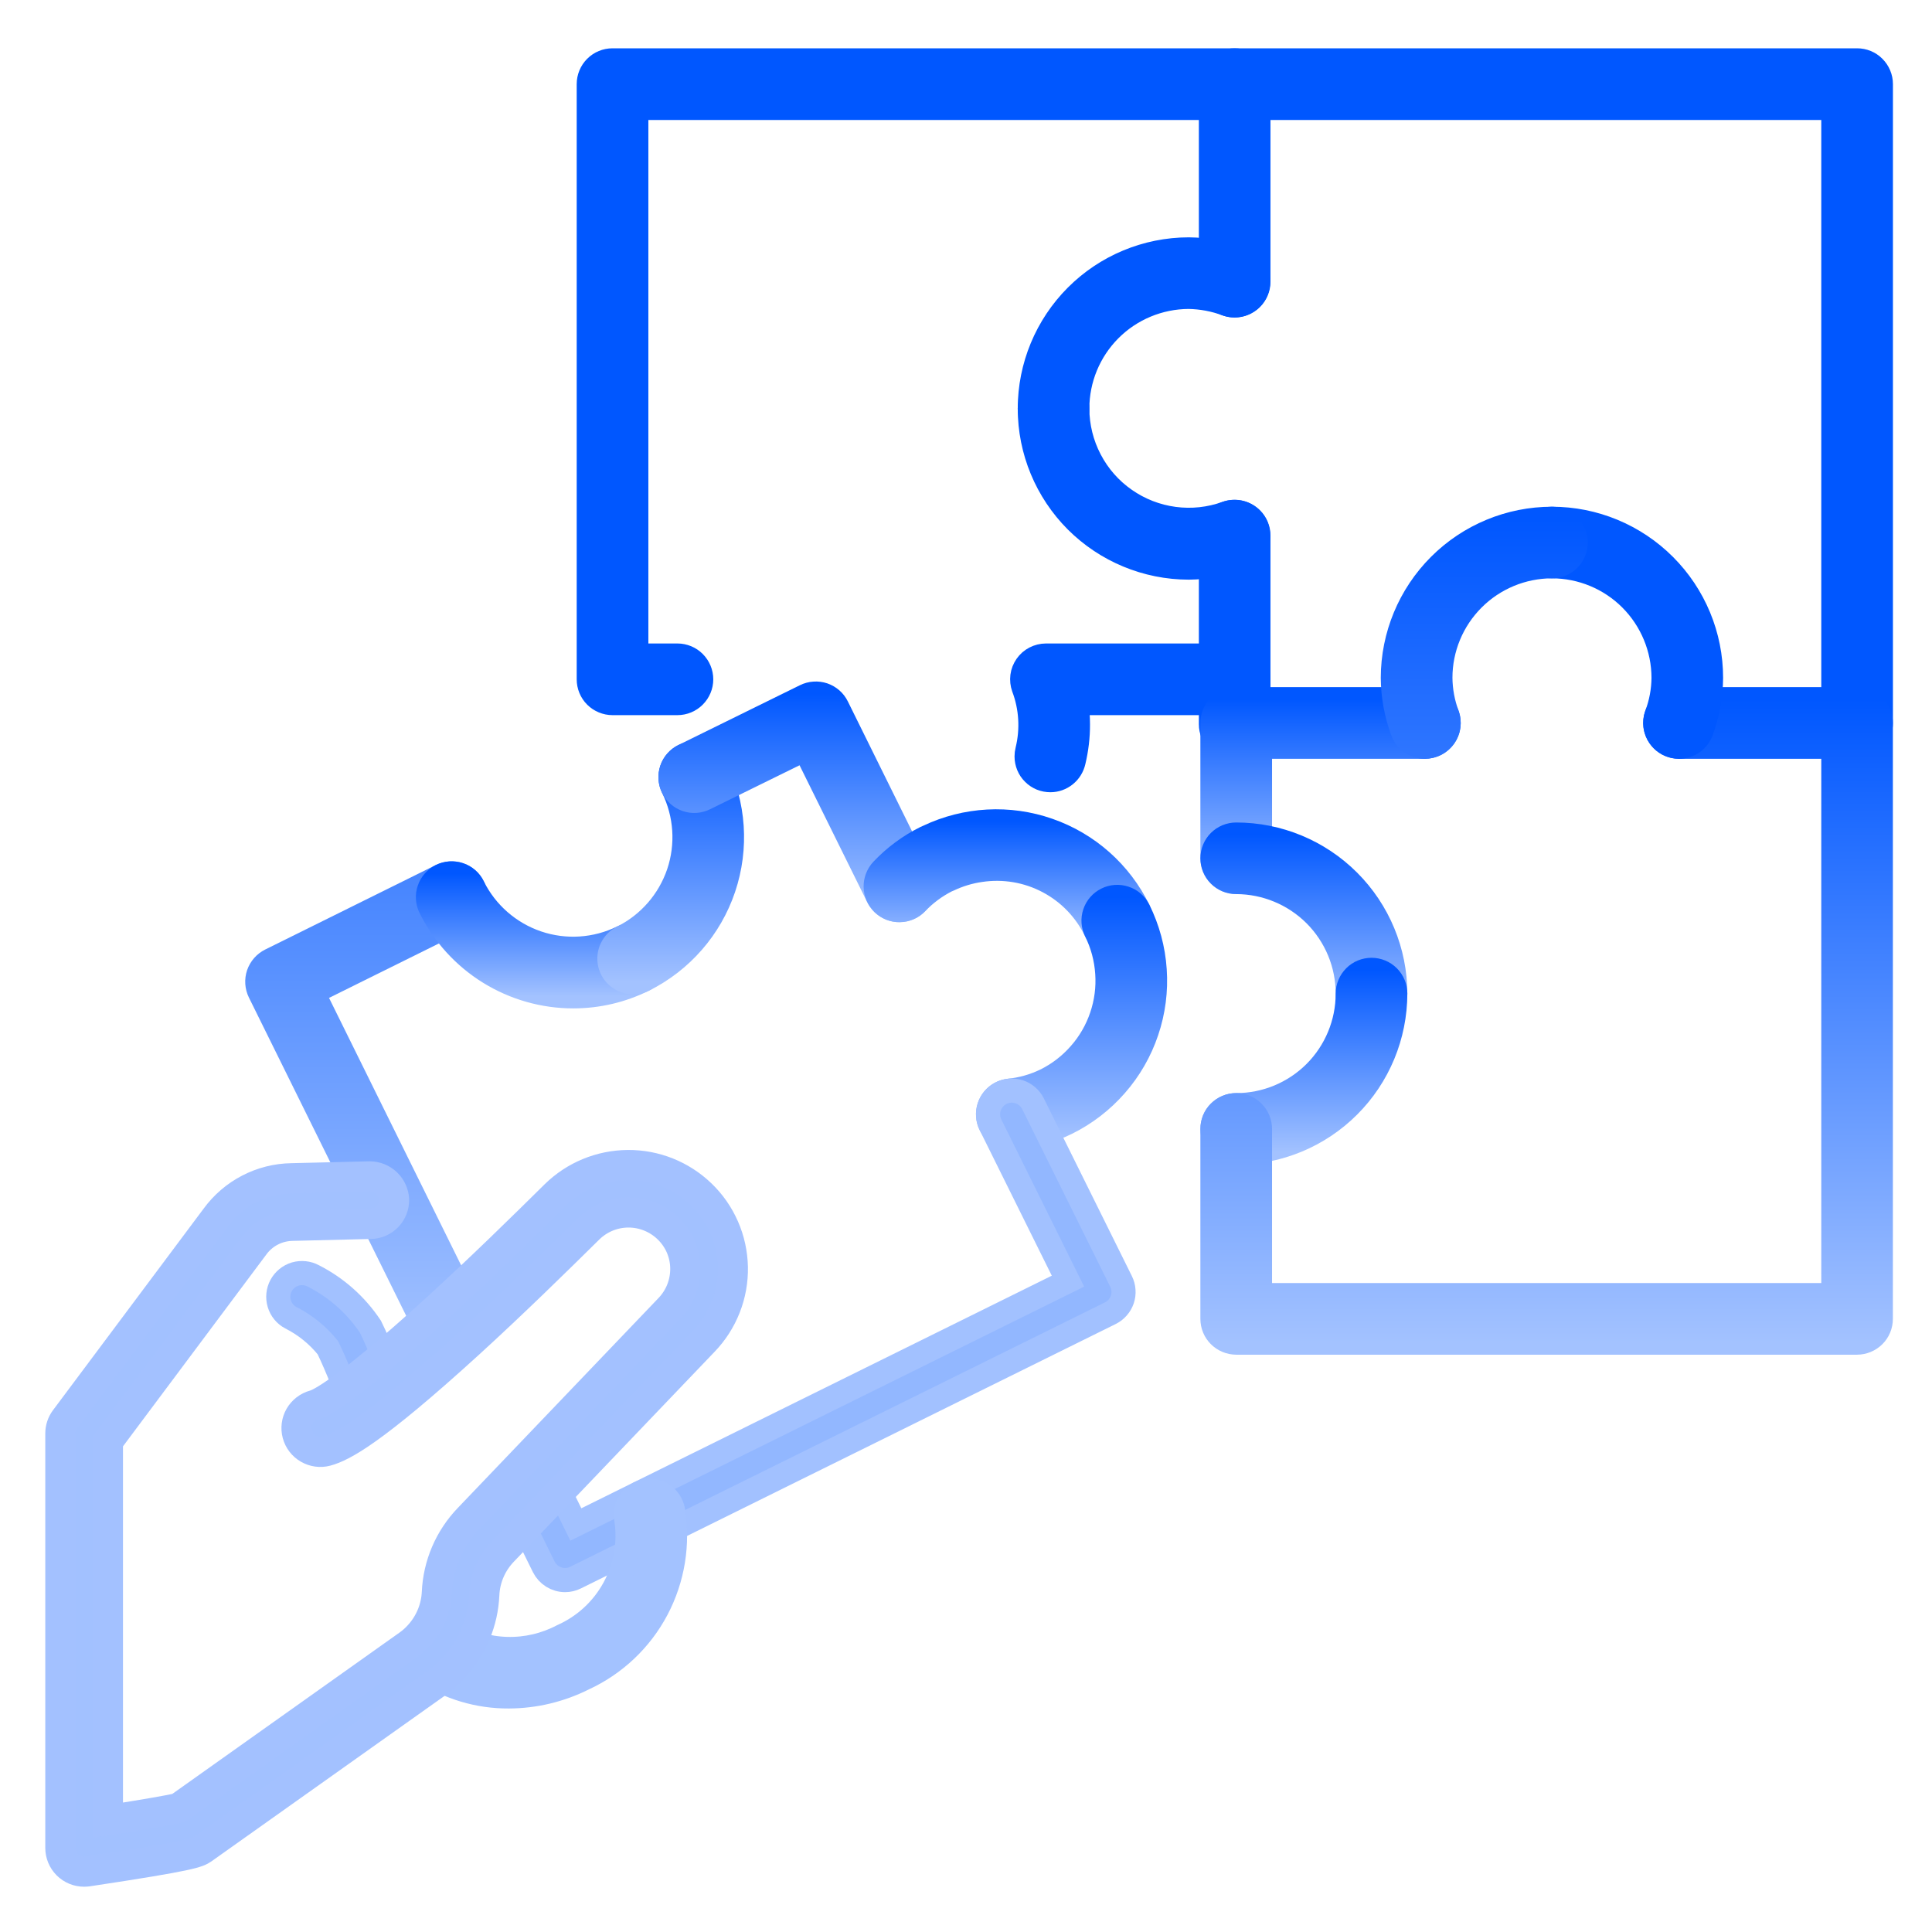<svg width="32" height="32" viewBox="0 0 32 32" fill="none" xmlns="http://www.w3.org/2000/svg">
<path d="M17.398 12.922C17.346 12.922 17.295 12.912 17.247 12.893C17.2 12.873 17.156 12.845 17.12 12.808C17.083 12.772 17.054 12.729 17.034 12.681C17.015 12.634 17.004 12.583 17.004 12.531V12.526C17.004 12.494 17.008 12.462 17.016 12.43C17.101 12.084 17.08 11.72 16.954 11.386C16.933 11.327 16.926 11.263 16.934 11.2C16.942 11.137 16.966 11.078 17.002 11.026C17.038 10.974 17.086 10.932 17.142 10.903C17.198 10.874 17.261 10.858 17.324 10.858H20.449C20.554 10.858 20.654 10.9 20.727 10.973C20.801 11.047 20.843 11.147 20.843 11.252C20.843 11.356 20.801 11.456 20.727 11.53C20.654 11.603 20.554 11.645 20.449 11.645H17.828C17.845 11.761 17.854 11.879 17.854 11.996C17.855 12.204 17.83 12.41 17.782 12.611C17.762 12.699 17.714 12.778 17.644 12.834C17.574 12.891 17.487 12.922 17.398 12.922ZM11.22 11.645H10.145C10.041 11.645 9.941 11.603 9.867 11.53C9.793 11.456 9.752 11.356 9.752 11.252V1.393C9.752 1.289 9.793 1.189 9.867 1.115C9.941 1.041 10.041 1 10.145 1H20.449C20.554 1 20.654 1.041 20.727 1.115C20.801 1.189 20.843 1.289 20.843 1.393C20.843 1.498 20.801 1.598 20.727 1.671C20.654 1.745 20.554 1.787 20.449 1.787H10.539V10.858H11.22C11.325 10.858 11.425 10.9 11.498 10.973C11.572 11.047 11.614 11.147 11.614 11.252C11.614 11.356 11.572 11.456 11.498 11.53C11.425 11.603 11.325 11.645 11.22 11.645Z" fill="#0057FF" stroke="#0057FF" stroke-width="0.4"/>
<path d="M30.759 12.379C30.708 12.38 30.657 12.371 30.61 12.353C30.562 12.334 30.519 12.306 30.482 12.27C30.446 12.235 30.417 12.192 30.397 12.145C30.377 12.098 30.366 12.047 30.366 11.996V1.787H20.843V4.666C20.843 4.77 20.802 4.87 20.728 4.944C20.654 5.017 20.554 5.059 20.45 5.059C20.346 5.059 20.246 5.017 20.172 4.944C20.098 4.87 20.057 4.77 20.057 4.666V1.393C20.057 1.289 20.098 1.189 20.172 1.115C20.246 1.041 20.346 1 20.45 1H30.759C30.864 1 30.964 1.041 31.037 1.115C31.111 1.189 31.153 1.289 31.153 1.393V11.975C31.153 12.081 31.112 12.182 31.038 12.258C30.965 12.333 30.865 12.377 30.759 12.379Z" fill="#0057FF" stroke="#0057FF" stroke-width="0.4"/>
<path d="M17.45 7.162C17.346 7.162 17.246 7.12 17.172 7.046C17.098 6.973 17.057 6.873 17.057 6.768C17.057 6.07 17.334 5.4 17.828 4.905C18.321 4.411 18.99 4.132 19.689 4.131C19.994 4.134 20.295 4.19 20.581 4.295C20.678 4.331 20.758 4.404 20.802 4.497C20.846 4.591 20.851 4.699 20.816 4.796C20.781 4.894 20.709 4.974 20.616 5.019C20.523 5.064 20.415 5.07 20.317 5.036C20.116 4.961 19.904 4.921 19.689 4.917C19.199 4.919 18.729 5.114 18.383 5.461C18.037 5.808 17.843 6.278 17.843 6.768C17.843 6.873 17.802 6.973 17.728 7.046C17.654 7.12 17.554 7.162 17.45 7.162Z" fill="#0057FF" stroke="#0057FF" stroke-width="0.4"/>
<path d="M19.689 9.401C18.991 9.4 18.322 9.122 17.828 8.629C17.335 8.135 17.057 7.466 17.057 6.768C17.057 6.664 17.098 6.564 17.172 6.49C17.246 6.416 17.346 6.375 17.45 6.375C17.554 6.375 17.654 6.416 17.728 6.49C17.802 6.564 17.843 6.664 17.843 6.768C17.844 7.064 17.916 7.356 18.053 7.618C18.19 7.881 18.388 8.107 18.631 8.276C18.873 8.446 19.153 8.555 19.447 8.594C19.74 8.633 20.039 8.601 20.317 8.5C20.415 8.467 20.523 8.473 20.616 8.518C20.709 8.563 20.781 8.643 20.816 8.74C20.851 8.838 20.846 8.945 20.802 9.039C20.758 9.133 20.678 9.206 20.581 9.241C20.295 9.345 19.993 9.398 19.689 9.401Z" fill="#0057FF" stroke="#0057FF" stroke-width="0.4"/>
<path d="M20.476 12.39H20.45C20.346 12.39 20.246 12.348 20.172 12.274C20.098 12.201 20.057 12.101 20.057 11.996V8.871C20.057 8.767 20.098 8.666 20.172 8.593C20.246 8.519 20.346 8.478 20.45 8.478C20.554 8.478 20.654 8.519 20.728 8.593C20.802 8.666 20.843 8.767 20.843 8.871V11.898C20.852 11.93 20.857 11.963 20.857 11.996C20.858 12.047 20.849 12.098 20.831 12.146C20.812 12.193 20.785 12.236 20.749 12.273C20.714 12.31 20.671 12.339 20.625 12.359C20.578 12.379 20.527 12.389 20.476 12.39Z" fill="#0057FF" stroke="#0057FF" stroke-width="0.4"/>
<path d="M20.475 14.609C20.371 14.609 20.271 14.568 20.197 14.494C20.123 14.42 20.082 14.32 20.082 14.216V11.974C20.082 11.87 20.123 11.77 20.197 11.696C20.271 11.623 20.371 11.581 20.475 11.581H23.601C23.705 11.581 23.805 11.623 23.879 11.696C23.953 11.77 23.994 11.87 23.994 11.974C23.994 12.079 23.953 12.179 23.879 12.252C23.805 12.326 23.705 12.368 23.601 12.368H20.869V14.216C20.869 14.32 20.827 14.42 20.753 14.494C20.68 14.568 20.58 14.609 20.475 14.609Z" fill="url(#paint0_linear_13351_83051)" stroke="url(#paint1_linear_13351_83051)" stroke-width="0.4"/>
<path d="M22.717 16.851C22.613 16.851 22.512 16.809 22.439 16.735C22.365 16.662 22.323 16.562 22.323 16.457C22.323 15.967 22.128 15.498 21.782 15.151C21.435 14.805 20.965 14.61 20.475 14.609C20.371 14.609 20.271 14.568 20.197 14.494C20.123 14.42 20.082 14.32 20.082 14.216C20.082 14.112 20.123 14.012 20.197 13.938C20.271 13.864 20.371 13.823 20.475 13.823C21.174 13.823 21.843 14.101 22.337 14.595C22.831 15.089 23.109 15.759 23.11 16.457C23.11 16.562 23.069 16.662 22.995 16.735C22.921 16.809 22.821 16.851 22.717 16.851Z" fill="url(#paint2_linear_13351_83051)" stroke="url(#paint3_linear_13351_83051)" stroke-width="0.4"/>
<path d="M20.475 19.092C20.371 19.092 20.271 19.051 20.197 18.977C20.123 18.903 20.082 18.803 20.082 18.699C20.082 18.595 20.123 18.494 20.197 18.421C20.271 18.347 20.371 18.305 20.475 18.305C20.965 18.305 21.435 18.11 21.782 17.764C22.128 17.417 22.323 16.947 22.323 16.457C22.323 16.353 22.365 16.253 22.439 16.179C22.512 16.105 22.612 16.064 22.717 16.064C22.821 16.064 22.921 16.105 22.995 16.179C23.069 16.253 23.11 16.353 23.11 16.457C23.109 17.156 22.831 17.826 22.337 18.32C21.843 18.814 21.174 19.091 20.475 19.092Z" fill="url(#paint4_linear_13351_83051)" stroke="url(#paint5_linear_13351_83051)" stroke-width="0.4"/>
<path d="M30.759 22.238H20.475C20.371 22.237 20.271 22.196 20.197 22.122C20.123 22.049 20.082 21.948 20.082 21.844V18.699C20.082 18.594 20.123 18.494 20.197 18.421C20.271 18.347 20.371 18.305 20.475 18.305C20.58 18.305 20.68 18.347 20.753 18.421C20.827 18.494 20.869 18.594 20.869 18.699V21.451H30.366V12.368H27.809C27.705 12.368 27.605 12.326 27.531 12.252C27.458 12.179 27.416 12.079 27.416 11.974C27.416 11.87 27.458 11.77 27.531 11.696C27.605 11.623 27.705 11.581 27.809 11.581H30.759C30.863 11.581 30.963 11.623 31.037 11.696C31.111 11.77 31.152 11.87 31.152 11.974V21.844C31.152 21.948 31.111 22.049 31.037 22.122C30.963 22.196 30.863 22.237 30.759 22.238Z" fill="url(#paint6_linear_13351_83051)" stroke="url(#paint7_linear_13351_83051)" stroke-width="0.4"/>
<path d="M27.81 12.368C27.747 12.368 27.685 12.352 27.629 12.324C27.573 12.295 27.525 12.253 27.489 12.201C27.452 12.15 27.429 12.09 27.42 12.028C27.412 11.965 27.418 11.902 27.439 11.842C27.513 11.646 27.552 11.437 27.554 11.227C27.553 10.737 27.358 10.268 27.012 9.921C26.666 9.575 26.196 9.38 25.706 9.379C25.602 9.379 25.501 9.338 25.428 9.264C25.354 9.19 25.312 9.09 25.312 8.986C25.312 8.882 25.354 8.781 25.428 8.708C25.501 8.634 25.602 8.593 25.706 8.593C26.404 8.593 27.074 8.871 27.568 9.365C28.062 9.859 28.34 10.529 28.34 11.227C28.338 11.527 28.284 11.825 28.18 12.106C28.153 12.183 28.103 12.249 28.037 12.296C27.97 12.343 27.891 12.368 27.81 12.368Z" fill="#0057FF" stroke="#0057FF" stroke-width="0.4"/>
<path d="M23.601 12.368C23.519 12.368 23.44 12.343 23.374 12.296C23.308 12.249 23.257 12.183 23.23 12.106C23.126 11.825 23.072 11.527 23.07 11.227C23.071 10.529 23.349 9.859 23.843 9.365C24.337 8.871 25.006 8.593 25.705 8.593C25.809 8.593 25.909 8.634 25.983 8.708C26.057 8.781 26.098 8.882 26.098 8.986C26.098 9.09 26.057 9.19 25.983 9.264C25.909 9.338 25.809 9.379 25.705 9.379C25.215 9.38 24.745 9.575 24.399 9.921C24.052 10.268 23.857 10.737 23.857 11.227C23.859 11.437 23.898 11.646 23.971 11.842C23.992 11.902 23.999 11.965 23.99 12.028C23.982 12.09 23.958 12.15 23.922 12.201C23.886 12.253 23.837 12.295 23.782 12.324C23.726 12.352 23.664 12.368 23.601 12.368ZM7.481 22.374C7.408 22.374 7.336 22.353 7.274 22.314C7.211 22.276 7.161 22.22 7.129 22.154L4.302 16.434C4.256 16.34 4.249 16.232 4.282 16.134C4.316 16.035 4.387 15.954 4.48 15.907L7.307 14.507C7.353 14.484 7.403 14.471 7.455 14.467C7.506 14.464 7.558 14.47 7.607 14.487C7.656 14.503 7.701 14.529 7.74 14.563C7.779 14.597 7.811 14.639 7.834 14.685C7.857 14.731 7.87 14.781 7.874 14.833C7.877 14.884 7.87 14.936 7.854 14.985C7.837 15.034 7.811 15.079 7.777 15.118C7.743 15.157 7.702 15.189 7.656 15.212L5.182 16.438L7.834 21.806C7.863 21.866 7.877 21.933 7.874 22C7.871 22.066 7.85 22.131 7.815 22.188C7.78 22.245 7.731 22.291 7.672 22.324C7.614 22.357 7.548 22.374 7.481 22.374L7.481 22.374Z" fill="url(#paint8_linear_13351_83051)" stroke="url(#paint9_linear_13351_83051)" stroke-width="0.4"/>
<path d="M9.497 16.502C9.005 16.503 8.522 16.365 8.104 16.106C7.685 15.846 7.348 15.475 7.129 15.034C7.106 14.988 7.092 14.938 7.089 14.886C7.085 14.835 7.092 14.783 7.109 14.734C7.125 14.685 7.151 14.64 7.185 14.601C7.219 14.562 7.26 14.53 7.306 14.507C7.353 14.484 7.403 14.471 7.455 14.467C7.506 14.464 7.558 14.47 7.607 14.487C7.656 14.503 7.701 14.529 7.74 14.563C7.779 14.597 7.811 14.639 7.833 14.685C8.051 15.124 8.434 15.459 8.899 15.617C9.363 15.774 9.871 15.741 10.311 15.524C10.357 15.502 10.408 15.488 10.459 15.485C10.511 15.481 10.562 15.488 10.611 15.504C10.66 15.521 10.706 15.547 10.745 15.581C10.783 15.615 10.815 15.656 10.838 15.702C10.861 15.748 10.875 15.799 10.878 15.85C10.882 15.902 10.875 15.954 10.858 16.003C10.842 16.051 10.816 16.097 10.782 16.136C10.748 16.174 10.707 16.206 10.66 16.229C10.299 16.409 9.901 16.502 9.497 16.502Z" fill="url(#paint10_linear_13351_83051)" stroke="url(#paint11_linear_13351_83051)" stroke-width="0.4"/>
<path d="M10.487 16.27C10.399 16.27 10.312 16.24 10.243 16.185C10.173 16.13 10.124 16.053 10.104 15.967C10.084 15.881 10.093 15.79 10.131 15.71C10.169 15.63 10.232 15.564 10.312 15.525C10.75 15.306 11.084 14.922 11.241 14.458C11.397 13.994 11.363 13.486 11.147 13.047C11.124 13.001 11.11 12.95 11.107 12.899C11.103 12.847 11.11 12.796 11.126 12.747C11.143 12.698 11.169 12.652 11.203 12.614C11.237 12.575 11.278 12.543 11.324 12.52C11.371 12.497 11.421 12.483 11.473 12.48C11.524 12.476 11.576 12.483 11.625 12.5C11.674 12.516 11.719 12.542 11.758 12.576C11.797 12.61 11.828 12.651 11.851 12.698C12.16 13.324 12.209 14.047 11.986 14.709C11.763 15.371 11.287 15.917 10.662 16.229C10.608 16.256 10.548 16.27 10.487 16.27Z" fill="url(#paint12_linear_13351_83051)" stroke="url(#paint13_linear_13351_83051)" stroke-width="0.4"/>
<path d="M14.896 15.074C14.823 15.075 14.751 15.054 14.689 15.015C14.627 14.977 14.576 14.921 14.544 14.856L13.334 12.408L11.671 13.225C11.578 13.271 11.47 13.278 11.371 13.244C11.273 13.21 11.192 13.139 11.146 13.045C11.1 12.952 11.093 12.844 11.127 12.745C11.16 12.646 11.231 12.565 11.325 12.519L13.337 11.529C13.383 11.506 13.434 11.492 13.485 11.489C13.537 11.485 13.589 11.492 13.638 11.508C13.687 11.525 13.732 11.551 13.771 11.585C13.81 11.619 13.841 11.66 13.864 11.707L15.248 14.507C15.278 14.566 15.292 14.633 15.289 14.7C15.286 14.767 15.266 14.832 15.23 14.888C15.195 14.945 15.146 14.992 15.088 15.025C15.029 15.057 14.963 15.074 14.896 15.074H14.896Z" fill="url(#paint14_linear_13351_83051)" stroke="url(#paint15_linear_13351_83051)" stroke-width="0.4"/>
<path d="M18.505 15.641C18.431 15.641 18.359 15.62 18.297 15.581C18.234 15.542 18.184 15.486 18.151 15.42C17.983 15.069 17.706 14.782 17.361 14.6C17.017 14.418 16.624 14.352 16.239 14.41C16.056 14.436 15.878 14.49 15.711 14.57C15.701 14.575 15.69 14.579 15.679 14.583C15.492 14.678 15.323 14.804 15.179 14.955C15.143 14.992 15.101 15.022 15.053 15.042C15.006 15.063 14.955 15.074 14.903 15.074C14.851 15.075 14.8 15.066 14.752 15.047C14.704 15.028 14.66 14.999 14.623 14.963C14.586 14.927 14.557 14.884 14.536 14.837C14.516 14.79 14.505 14.739 14.504 14.687C14.503 14.635 14.513 14.584 14.532 14.536C14.551 14.488 14.579 14.444 14.615 14.407C14.821 14.19 15.064 14.01 15.333 13.877C15.345 13.871 15.359 13.865 15.374 13.859C15.998 13.562 16.714 13.523 17.366 13.751C18.019 13.978 18.555 14.454 18.858 15.075C18.887 15.135 18.901 15.201 18.898 15.268C18.894 15.334 18.874 15.399 18.838 15.456C18.803 15.512 18.754 15.559 18.696 15.591C18.637 15.624 18.572 15.641 18.505 15.641V15.641Z" fill="url(#paint16_linear_13351_83051)" stroke="url(#paint17_linear_13351_83051)" stroke-width="0.4"/>
<path d="M16.758 18.85C16.658 18.85 16.562 18.812 16.489 18.743C16.416 18.675 16.372 18.581 16.366 18.481C16.36 18.382 16.392 18.283 16.455 18.206C16.519 18.129 16.61 18.079 16.709 18.067C16.919 18.046 17.124 17.988 17.314 17.897C17.532 17.79 17.726 17.641 17.886 17.458C18.047 17.276 18.169 17.064 18.247 16.834C18.325 16.604 18.357 16.361 18.34 16.119C18.324 15.877 18.261 15.64 18.153 15.423C18.107 15.329 18.099 15.222 18.133 15.123C18.166 15.024 18.237 14.943 18.33 14.897C18.423 14.85 18.531 14.843 18.63 14.876C18.729 14.908 18.81 14.979 18.857 15.072C19.011 15.382 19.102 15.719 19.125 16.064C19.149 16.409 19.104 16.755 18.993 17.083C18.883 17.41 18.709 17.713 18.481 17.973C18.253 18.234 17.977 18.447 17.667 18.6C17.398 18.732 17.107 18.816 16.808 18.847C16.792 18.849 16.775 18.85 16.758 18.85Z" fill="url(#paint18_linear_13351_83051)" stroke="url(#paint19_linear_13351_83051)" stroke-width="0.4"/>
<path d="M9.359 26.171C9.286 26.171 9.214 26.15 9.151 26.111C9.089 26.072 9.039 26.017 9.006 25.951L8.445 24.813C8.422 24.767 8.409 24.716 8.405 24.665C8.402 24.613 8.408 24.561 8.425 24.512C8.442 24.463 8.468 24.418 8.502 24.379C8.536 24.34 8.577 24.308 8.624 24.285C8.67 24.263 8.721 24.249 8.772 24.246C8.824 24.242 8.876 24.249 8.925 24.266C8.974 24.283 9.019 24.309 9.058 24.343C9.096 24.378 9.128 24.419 9.151 24.465L9.538 25.25L17.689 21.22L16.406 18.631C16.383 18.585 16.369 18.535 16.366 18.483C16.362 18.432 16.369 18.38 16.385 18.331C16.402 18.282 16.428 18.237 16.462 18.198C16.496 18.159 16.537 18.127 16.583 18.105C16.63 18.082 16.68 18.068 16.732 18.064C16.783 18.061 16.835 18.068 16.884 18.084C16.933 18.101 16.978 18.127 17.017 18.161C17.056 18.195 17.087 18.236 17.11 18.282L18.568 21.224C18.591 21.27 18.605 21.321 18.608 21.372C18.612 21.424 18.605 21.475 18.589 21.524C18.572 21.573 18.546 21.619 18.512 21.657C18.478 21.696 18.437 21.728 18.39 21.751L9.533 26.13C9.479 26.157 9.42 26.171 9.359 26.171ZM6.151 23.417C6.071 23.417 5.993 23.392 5.927 23.347C5.861 23.301 5.811 23.236 5.783 23.161C5.781 23.156 5.587 22.641 5.431 22.323C5.264 22.115 5.054 21.945 4.816 21.825C4.771 21.801 4.73 21.768 4.698 21.728C4.665 21.688 4.641 21.642 4.626 21.592C4.596 21.492 4.607 21.384 4.656 21.293C4.706 21.201 4.79 21.132 4.89 21.102C4.99 21.073 5.098 21.084 5.189 21.133C5.572 21.327 5.898 21.617 6.136 21.975C6.31 22.328 6.511 22.863 6.519 22.885C6.541 22.945 6.549 23.009 6.541 23.072C6.533 23.135 6.51 23.195 6.474 23.247C6.438 23.3 6.39 23.342 6.333 23.372C6.277 23.401 6.215 23.417 6.151 23.417V23.417Z" fill="#92B7FF" stroke="#A2C1FF" stroke-width="0.4"/>
<path d="M8.426 28.098C7.925 28.101 7.434 27.954 7.016 27.677C6.972 27.647 6.934 27.608 6.905 27.563C6.876 27.518 6.856 27.468 6.847 27.415C6.838 27.362 6.84 27.308 6.853 27.256C6.866 27.204 6.889 27.155 6.921 27.112C6.953 27.069 6.994 27.033 7.04 27.007C7.087 26.98 7.138 26.963 7.192 26.957C7.245 26.951 7.299 26.956 7.35 26.971C7.402 26.987 7.449 27.012 7.49 27.047C7.764 27.212 8.076 27.303 8.396 27.312C8.715 27.321 9.032 27.247 9.315 27.098C9.679 26.936 9.98 26.659 10.171 26.309C10.362 25.96 10.434 25.557 10.374 25.163C10.364 25.113 10.364 25.06 10.374 25.01C10.383 24.959 10.403 24.911 10.432 24.868C10.46 24.825 10.497 24.788 10.54 24.759C10.583 24.73 10.631 24.71 10.681 24.7C10.732 24.689 10.784 24.689 10.835 24.699C10.886 24.709 10.934 24.729 10.977 24.757C11.02 24.786 11.057 24.823 11.086 24.866C11.114 24.908 11.135 24.956 11.145 25.007C11.239 25.571 11.145 26.149 10.878 26.655C10.611 27.16 10.185 27.563 9.666 27.802C9.281 27.995 8.857 28.097 8.426 28.098Z" fill="#A3C2FF" stroke="#A3C2FF" stroke-width="0.4"/>
<path d="M1.393 31C1.289 31 1.189 30.959 1.115 30.885C1.041 30.811 1 30.711 1 30.607V23.743C1 23.658 1.027 23.575 1.078 23.507L3.574 20.167C3.719 19.969 3.907 19.807 4.125 19.694C4.342 19.581 4.583 19.52 4.828 19.516L6.124 19.485C6.228 19.485 6.327 19.526 6.402 19.597C6.476 19.668 6.521 19.765 6.527 19.868C6.529 19.973 6.49 20.074 6.418 20.149C6.346 20.225 6.247 20.269 6.143 20.271L4.843 20.303C4.719 20.305 4.596 20.335 4.486 20.393C4.376 20.45 4.281 20.532 4.208 20.633L1.787 23.873V30.149C2.437 30.047 2.825 29.978 2.956 29.947L6.761 27.245C6.826 27.199 6.886 27.146 6.94 27.086C7.118 26.892 7.223 26.642 7.236 26.379C7.256 25.918 7.444 25.48 7.764 25.148L11.088 21.672C11.256 21.497 11.35 21.264 11.351 21.021C11.352 20.895 11.326 20.77 11.277 20.653C11.227 20.537 11.154 20.432 11.063 20.345C10.886 20.175 10.65 20.081 10.406 20.082C10.161 20.083 9.926 20.18 9.751 20.352C9.244 20.853 8.486 21.597 7.746 22.271C6.179 23.698 5.673 23.962 5.407 24.034C5.306 24.061 5.199 24.046 5.109 23.994C5.018 23.942 4.952 23.856 4.925 23.755C4.898 23.655 4.912 23.547 4.964 23.457C5.017 23.366 5.103 23.301 5.203 23.273C5.294 23.25 5.707 23.063 7.217 21.69C7.945 21.026 8.696 20.289 9.197 19.793C9.519 19.477 9.95 19.3 10.401 19.297C10.851 19.294 11.284 19.467 11.609 19.779C11.773 19.936 11.903 20.123 11.994 20.331C12.085 20.538 12.133 20.762 12.138 20.988C12.142 21.214 12.102 21.439 12.019 21.65C11.936 21.861 11.813 22.053 11.656 22.216L8.331 25.693C8.144 25.887 8.033 26.143 8.021 26.413C8.002 26.858 7.826 27.282 7.525 27.611C7.433 27.715 7.329 27.807 7.216 27.887L3.362 30.623C3.267 30.687 3.198 30.733 1.452 30.996C1.433 30.998 1.413 31 1.393 31Z" fill="#A2C1FF" stroke="#A3C1FF" stroke-width="0.5"/>
<defs>
<linearGradient id="paint0_linear_13351_83051" x1="22.038" y1="11.581" x2="22.038" y2="14.609" gradientUnits="userSpaceOnUse">
<stop stop-color="#0057FF"/>
<stop offset="1" stop-color="#A3C2FF"/>
</linearGradient>
<linearGradient id="paint1_linear_13351_83051" x1="22.038" y1="11.581" x2="22.038" y2="14.609" gradientUnits="userSpaceOnUse">
<stop stop-color="#0057FF"/>
<stop offset="1" stop-color="#A3C2FF"/>
</linearGradient>
<linearGradient id="paint2_linear_13351_83051" x1="21.596" y1="13.823" x2="21.596" y2="16.851" gradientUnits="userSpaceOnUse">
<stop stop-color="#0057FF"/>
<stop offset="1" stop-color="#A3C2FF"/>
</linearGradient>
<linearGradient id="paint3_linear_13351_83051" x1="21.596" y1="13.823" x2="21.596" y2="16.851" gradientUnits="userSpaceOnUse">
<stop stop-color="#0057FF"/>
<stop offset="1" stop-color="#A3C2FF"/>
</linearGradient>
<linearGradient id="paint4_linear_13351_83051" x1="21.596" y1="16.064" x2="21.596" y2="19.092" gradientUnits="userSpaceOnUse">
<stop stop-color="#0057FF"/>
<stop offset="1" stop-color="#A3C2FF"/>
</linearGradient>
<linearGradient id="paint5_linear_13351_83051" x1="21.596" y1="16.064" x2="21.596" y2="19.092" gradientUnits="userSpaceOnUse">
<stop stop-color="#0057FF"/>
<stop offset="1" stop-color="#A3C2FF"/>
</linearGradient>
<linearGradient id="paint6_linear_13351_83051" x1="25.617" y1="11.581" x2="25.617" y2="22.238" gradientUnits="userSpaceOnUse">
<stop stop-color="#0057FF"/>
<stop offset="1" stop-color="#A3C2FF"/>
</linearGradient>
<linearGradient id="paint7_linear_13351_83051" x1="25.617" y1="11.581" x2="25.617" y2="22.238" gradientUnits="userSpaceOnUse">
<stop stop-color="#0057FF"/>
<stop offset="1" stop-color="#A3C2FF"/>
</linearGradient>
<linearGradient id="paint8_linear_13351_83051" x1="15.18" y1="8.593" x2="15.18" y2="22.374" gradientUnits="userSpaceOnUse">
<stop stop-color="#0057FF"/>
<stop offset="1" stop-color="#A3C2FF"/>
</linearGradient>
<linearGradient id="paint9_linear_13351_83051" x1="15.18" y1="8.593" x2="15.18" y2="22.374" gradientUnits="userSpaceOnUse">
<stop stop-color="#0057FF"/>
<stop offset="1" stop-color="#A3C2FF"/>
</linearGradient>
<linearGradient id="paint10_linear_13351_83051" x1="8.983" y1="14.466" x2="8.983" y2="16.502" gradientUnits="userSpaceOnUse">
<stop stop-color="#0057FF"/>
<stop offset="1" stop-color="#A3C2FF"/>
</linearGradient>
<linearGradient id="paint11_linear_13351_83051" x1="8.983" y1="14.466" x2="8.983" y2="16.502" gradientUnits="userSpaceOnUse">
<stop stop-color="#0057FF"/>
<stop offset="1" stop-color="#A3C2FF"/>
</linearGradient>
<linearGradient id="paint12_linear_13351_83051" x1="11.109" y1="12.479" x2="11.109" y2="16.27" gradientUnits="userSpaceOnUse">
<stop stop-color="#0057FF"/>
<stop offset="1" stop-color="#A3C2FF"/>
</linearGradient>
<linearGradient id="paint13_linear_13351_83051" x1="11.109" y1="12.479" x2="11.109" y2="16.27" gradientUnits="userSpaceOnUse">
<stop stop-color="#0057FF"/>
<stop offset="1" stop-color="#A3C2FF"/>
</linearGradient>
<linearGradient id="paint14_linear_13351_83051" x1="13.197" y1="11.488" x2="13.197" y2="15.074" gradientUnits="userSpaceOnUse">
<stop stop-color="#0057FF"/>
<stop offset="1" stop-color="#A3C2FF"/>
</linearGradient>
<linearGradient id="paint15_linear_13351_83051" x1="13.197" y1="11.488" x2="13.197" y2="15.074" gradientUnits="userSpaceOnUse">
<stop stop-color="#0057FF"/>
<stop offset="1" stop-color="#A3C2FF"/>
</linearGradient>
<linearGradient id="paint16_linear_13351_83051" x1="16.701" y1="13.604" x2="16.701" y2="15.641" gradientUnits="userSpaceOnUse">
<stop stop-color="#0057FF"/>
<stop offset="1" stop-color="#A3C2FF"/>
</linearGradient>
<linearGradient id="paint17_linear_13351_83051" x1="16.701" y1="13.604" x2="16.701" y2="15.641" gradientUnits="userSpaceOnUse">
<stop stop-color="#0057FF"/>
<stop offset="1" stop-color="#A3C2FF"/>
</linearGradient>
<linearGradient id="paint18_linear_13351_83051" x1="17.748" y1="14.855" x2="17.748" y2="18.85" gradientUnits="userSpaceOnUse">
<stop stop-color="#0057FF"/>
<stop offset="1" stop-color="#A3C2FF"/>
</linearGradient>
<linearGradient id="paint19_linear_13351_83051" x1="17.748" y1="14.855" x2="17.748" y2="18.85" gradientUnits="userSpaceOnUse">
<stop stop-color="#0057FF"/>
<stop offset="1" stop-color="#A3C2FF"/>
</linearGradient>
</defs>
</svg>
